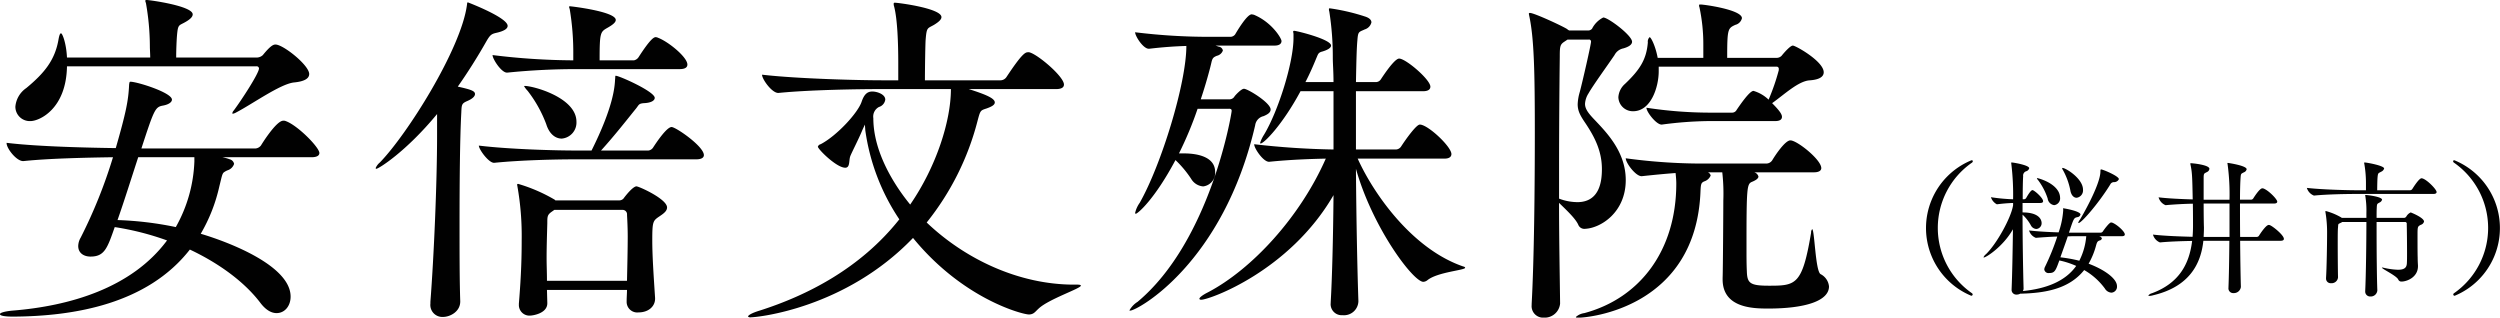 <svg xmlns="http://www.w3.org/2000/svg" width="507.468" height="64.469" viewBox="0 0 507.468 64.469">
  <defs>
    <style>
      .cls-1 {
        fill: #010101;
        fill-rule: evenodd;
      }
    </style>
  </defs>
  <path id="maintitle-txt02.svg_png_maintitle-txt02.png" data-name="maintitle-txt02.svg,png/maintitle-txt02.png" class="cls-1" d="M492.7,400.569c1.211,0,1.568-.428,1.568-0.855,0-1.14-4.419-5.63-6.841-6.485a1.061,1.061,0,0,0-.5-0.071c-1.425,0-4.418,4.846-4.49,4.988a1.568,1.568,0,0,1-1.068.641H458.141c2.565-7.838,2.779-8.408,4.347-8.693,1.211-.214,1.852-0.713,1.852-1.212,0-1.425-7.054-3.634-8.408-3.634-0.214,0-.214.143-0.285,0.57-0.143,3.278-.642,5.7-2.708,12.9-5.2-.071-15.749-0.285-22.162-1.069v0.072c0,1.068,2,3.634,3.349,3.634H434.2c5.416-.57,13.54-0.713,18.172-0.784a100.188,100.188,0,0,1-6.556,16.319,3.515,3.515,0,0,0-.5,1.71c0,1.425,1.14,2.138,2.494,2.138,2.85,0,3.42-1.711,4.917-5.986a56.512,56.512,0,0,1,10.618,2.708c-7.2,9.691-19.811,13.325-31.426,14.252-1.5.142-2.494,0.427-2.494,0.712s0.784,0.5,2.708.5c12.4-.071,27.221-2.565,35.844-13.611,6.2,2.922,11.259,6.77,14.323,10.832,1.14,1.5,2.28,2.067,3.278,2.067,1.639,0,2.85-1.426,2.85-3.35,0-6.2-12.256-10.974-18.242-12.755a33.473,33.473,0,0,0,3.776-9.62c0.5-2,.571-2.566.927-2.851a3.38,3.38,0,0,1,.784-0.427,2.023,2.023,0,0,0,1.282-1.283A1.183,1.183,0,0,0,476.1,401a10.009,10.009,0,0,0-1.5-.428h18.1Zm-11.188-18.456a0.471,0.471,0,0,1,.5.427c0,1-3.634,6.556-5.131,8.551a1.016,1.016,0,0,0-.285.57c0,0.072.071,0.072,0.143,0.072a1.95,1.95,0,0,0,.57-0.214c3.42-1.782,9.05-5.843,11.829-6.128,2.209-.214,3.064-0.856,3.064-1.711,0-1.781-5.273-5.986-6.841-5.986-0.427,0-1,.214-2.565,2.138a1.836,1.836,0,0,1-1.14.5H465.2c0-1.5.072-3.135,0.143-4.2,0.214-2.637.356-2.209,1.71-2.993,1-.57,1.5-1.069,1.5-1.568,0-1.71-8.765-2.922-9.407-2.922a0.189,0.189,0,0,0-.213.214c0,0.071.071,0.214,0.142,0.5a51.025,51.025,0,0,1,.784,8.694c0,0.641.071,1.5,0.071,2.28H443.034c-0.143-2.922-.927-4.917-1.212-4.917-0.214,0-.356.428-0.5,1.212-0.712,4.2-2.85,6.841-6.556,9.905a5.11,5.11,0,0,0-2.209,3.777,2.925,2.925,0,0,0,3.064,2.921c1.782,0,7.269-2.423,7.412-11.116h38.48ZM468.9,401.282a29.17,29.17,0,0,1-3.777,13.468,68.815,68.815,0,0,0-11.829-1.425c1.354-3.849,2.85-8.623,4.2-12.756h11.4v0.713Zm89.734,5.2c-0.142,0-.784.071-2.494,2.28a1.15,1.15,0,0,1-1,.57H542.174l-0.143-.143a33,33,0,0,0-7.411-3.206,0.189,0.189,0,0,0-.213.214,3.056,3.056,0,0,1,.071.356,57.751,57.751,0,0,1,.855,10.831c0,3.065-.071,6.913-0.57,12.9V430.5a2.15,2.15,0,0,0,2.423,2.209c0.214,0,3.349-.356,3.349-2.494v-0.071l-0.071-2.637h16.247c0,0.713-.071,1.5-0.071,2.281v0.071a2.15,2.15,0,0,0,2.423,2.209c2,0,3.349-1.211,3.349-2.779v-0.143c-0.285-4.418-.57-8.48-0.57-11.686,0-3.92.142-3.991,1.5-4.917,0.855-.57,1.5-1.069,1.5-1.782C564.835,409.049,559.134,406.484,558.635,406.484ZM524.43,369.143c-0.214,0-.142.214-0.214,0.57-1.211,8.908-12.114,26.224-17.672,31.925a3.005,3.005,0,0,0-.855,1.14,0.154,0.154,0,0,0,.142.143c0.428,0,5.986-3.421,12.328-11.117v4.2c0,9.834-.641,24.585-1.354,33.92v0.356a2.432,2.432,0,0,0,2.566,2.708c1.425,0,3.491-1.069,3.491-3.135v-0.071c-0.142-4.2-.142-9.763-0.142-15.535,0-8.551.071-17.459,0.356-22.732,0.072-1.639.072-1.853,1.212-2.352,1-.427,1.567-0.926,1.567-1.425,0-.641-0.926-0.926-3.491-1.5,2-2.851,3.99-5.986,5.843-9.264,0.713-1.212,1-1.425,1.924-1.639,1.639-.356,2.352-0.855,2.352-1.425C532.483,372.207,524.43,369.143,524.43,369.143Zm32.281,56.51H540.464c0-1.639-.072-3.136-0.072-4.632,0-2.209.072-4.418,0.143-7.055,0-1.354,0-1.71.926-2.352l0.5-.356h13.9a0.9,0.9,0,0,1,.855,1c0.071,1.354.143,2.85,0.143,4.489C556.854,419.31,556.782,422.232,556.711,425.653Zm9.05-31.212c-1,0-3.135,3.206-3.777,4.2a1.335,1.335,0,0,1-.926.57h-9.62c2.85-3.135,5.558-6.627,7.126-8.551,0.57-.713.5-1,1.639-1.069,1.5-.071,2.138-0.57,2.138-1.069,0-1.283-7.2-4.489-7.91-4.489-0.143,0-.072.213-0.143,0.783-0.071,1.5-.356,5.559-4.774,14.395h-3.207c-3.634,0-13.183-.214-19.668-1,0,0.784,2,3.492,3.064,3.492h0.072C535.4,401.139,542.6,401,546.093,401h24.656c1.212,0,1.568-.428,1.568-0.856C572.317,398.36,566.616,394.441,565.761,394.441Zm-2.708-18.1a1.3,1.3,0,0,0-.5-0.143c-0.285,0-.926.071-3.491,4.062a1.477,1.477,0,0,1-.927.641h-6.983c0-5.7.142-5.772,1.639-6.627,1-.57,1.639-1.069,1.639-1.568,0-1.71-9.05-2.779-9.335-2.779a0.153,0.153,0,0,0-.143.143c0,0.071.071,0.213,0.143,0.5a53.469,53.469,0,0,1,.712,9.193v1.14a137.645,137.645,0,0,1-16.39-1.069c0,0.784,1.782,3.563,2.922,3.563h0.071a139.129,139.129,0,0,1,14.039-.712H567.4c1.212,0,1.568-.428,1.568-0.927C568.968,380.26,565.12,377.124,563.053,376.341ZM535.974,386.1c-0.071,0-.142,0-0.142.071a4.963,4.963,0,0,0,.712.927,25.714,25.714,0,0,1,3.777,6.77c0.642,2.066,1.924,2.921,3.136,2.921a3.265,3.265,0,0,0,2.993-3.42C546.45,388.455,537.685,386.1,535.974,386.1Zm111.5,40.333c-11.259,0-22.162-5.2-29.93-12.613a54.741,54.741,0,0,0,10.333-20.665c0.57-2.138.57-2.067,1.853-2.494,1-.356,1.639-0.713,1.639-1.212,0-.855-1.924-1.639-5.273-2.708h17.672c1.283,0,1.639-.427,1.639-0.926,0-1.568-4.988-5.843-6.841-6.485a0.9,0.9,0,0,0-.427-0.071c-0.57,0-1.212.214-4.418,5.06a1.48,1.48,0,0,1-1.212.641H617.185c0-2.352.071-7.126,0.143-8.2,0.213-2.637.356-2.28,1.71-3.064,0.926-.57,1.5-1.069,1.5-1.568,0-1.781-8.765-2.922-9.477-2.922a0.189,0.189,0,0,0-.214.214,1.4,1.4,0,0,0,.071.5c0.713,2.637.855,7.839,0.855,11.473v3.563h-3.42c-4.133,0-16.889-.285-24.229-1.14,0,0.926,2,3.705,3.278,3.705h0.072c6.342-.641,16.6-0.784,20.594-0.784h14.394c0,6.414-2.921,15.678-8.266,23.445-1.567-1.924-7.482-9.406-7.482-17.53a2.2,2.2,0,0,1,1.14-2.28,1.806,1.806,0,0,0,1.283-1.5c0-1.069-1.639-1.639-2.637-1.639s-1.639.57-2.138,2c-0.712,2.28-5.059,6.983-8.337,8.693a0.783,0.783,0,0,0-.57.5c0,0.5,3.777,4.276,5.558,4.276,1,0,.713-1.425,1-2.281,0.214-.641,1.781-3.634,2.494-5.415l0.5-1.069c0,0.142.071,1,.071,1.14a43.081,43.081,0,0,0,6.912,18.1c-7.91,9.976-18.741,15.463-28.361,18.528-1.426.427-2.352,0.926-2.352,1.211a0.746,0.746,0,0,0,.641.143c1.283,0,19.1-1.782,32.851-16.105,10.119,12.4,22.234,15.535,23.516,15.535,1,0,1.283-.571,2-1.212,2.067-1.924,8.552-4.062,8.552-4.632,0-.142-0.214-0.214-0.784-0.214h-0.57Zm31.407-35.7c0.357,0,.57.071,0.57,0.428,0,0.5-4.275,26.366-19.1,38.765a4.8,4.8,0,0,0-1.639,1.71c0,0.072,0,.072.142,0.072,1.425,0,18.884-9.549,25.369-37.626a2.187,2.187,0,0,1,1.71-1.852c0.641-.286,1.425-0.642,1.425-1.354,0-1.354-4.632-4.2-5.415-4.2-0.571,0-1.853,1.425-1.925,1.568a1.175,1.175,0,0,1-.926.57h-5.914c0.712-2.138,1.353-4.276,1.924-6.485,0.427-1.639.285-1.924,1.353-2.351a1.682,1.682,0,0,0,1.212-1.069,0.975,0.975,0,0,0-.855-0.784l-0.642-.214h11.972c1.14,0,1.425-.5,1.425-0.926,0-.57-2-3.848-5.629-5.345-0.143,0-.285-0.071-0.428-0.071-0.926,0-2.85,3.207-3.349,4.062a1.222,1.222,0,0,1-.926.5H675.03a122.652,122.652,0,0,1-15.178-.927c0,0.784,1.639,3.35,2.779,3.35H662.7c2.993-.357,5.416-0.5,7.554-0.571,0,7.625-5.131,24.229-9.478,31.854a5.643,5.643,0,0,0-.926,2.066,0.153,0.153,0,0,0,.142.143c0.357,0,3.777-2.851,8.053-10.9a21.833,21.833,0,0,1,3.206,3.848,3.086,3.086,0,0,0,2.423,1.5,2.774,2.774,0,0,0,2.423-2.922c0-3.349-4.2-3.777-6.342-3.777h-1a73,73,0,0,0,3.777-9.05h6.342Zm20.666,39.478a2.241,2.241,0,0,0,2.423,2.423,2.92,2.92,0,0,0,3.206-2.85c-0.213-6.2-.427-16.746-0.5-26.865,3.349,11.9,11.615,22.945,13.681,22.945a1.478,1.478,0,0,0,.856-0.356c2.066-1.639,7.624-2,7.624-2.494,0-.143-0.142-0.214-0.427-0.285-10.333-3.563-18.171-14.751-21.378-21.877h17.6c1.069,0,1.425-.428,1.425-0.926,0-1.5-4.774-5.986-6.413-5.986-0.713,0-2.851,2.993-3.777,4.418A1.325,1.325,0,0,1,712.8,399h-8.123V387.172h13.61c1.14,0,1.5-.428,1.5-0.926,0-1.426-4.989-5.7-6.342-5.7-0.571,0-1.782,1.283-3.706,4.2a1.211,1.211,0,0,1-.926.57h-4.133c0.071-3.919.142-6.912,0.285-8.408,0.142-1.924.285-1.711,1.5-2.281a1.979,1.979,0,0,0,1.354-1.425c0-.5-0.428-0.926-1.354-1.211a41.083,41.083,0,0,0-7.055-1.639c-0.142,0-.214,0-0.214.142a1.378,1.378,0,0,0,.072.5,59.067,59.067,0,0,1,.712,9.406c0,1.14.143,2.851,0.143,4.917h-5.7c0.855-1.639,1.568-3.278,2.209-4.845,0.356-.784.356-1.141,1.212-1.354,1.211-.357,1.781-0.784,1.781-1.212,0-1.282-6.983-2.993-7.482-2.993a0.189,0.189,0,0,0-.214.214,2.527,2.527,0,0,1,.071.428v0.855c0,4.917-3.064,14.751-5.986,19.6a6.849,6.849,0,0,0-.784,1.639,0.247,0.247,0,0,0,.072.143c0.712,0,4.489-3.848,8.123-10.618h6.7V399a160.987,160.987,0,0,1-16.105-1.069c0,0.855,1.853,3.563,2.993,3.563h0.071c4.205-.427,8.2-0.57,11.473-0.641-5.2,11.829-14.965,22.447-23.943,27.15-1.14.57-1.711,1.069-1.711,1.283,0,0.142.143,0.214,0.357,0.214,1.71,0,17.957-5.844,26.865-21.236-0.071,8.48-.285,16.817-0.57,21.734v0.214Zm50.063-20.523a10.621,10.621,0,0,1-3.7-.712v-6.2c0-8.622.071-16.746,0.142-22.589,0-2.138.071-2.5,0.927-3.065l0.641-.427h4.275a0.4,0.4,0,0,1,.5.427c0,0.57-1.71,8.053-2.28,10.191a10.064,10.064,0,0,0-.428,2.494c0,1.354.5,2.28,1.568,3.848,1.853,2.779,3.349,5.629,3.349,9.335C754.6,405.272,754.239,409.69,749.607,409.69Zm5.273-37.483a5.167,5.167,0,0,0-2.28,2.281,1.038,1.038,0,0,1-.855.356h-3.777a1.473,1.473,0,0,1-.427-0.285c-1-.641-6.7-3.278-7.554-3.278a0.189,0.189,0,0,0-.214.214,3.1,3.1,0,0,1,.071.356c1,4.561,1.141,11.616,1.141,23.658,0,11.188-.143,25.725-0.642,34.847v0.214a2.337,2.337,0,0,0,2.494,2.565,3.146,3.146,0,0,0,3.278-2.851v-0.071c-0.071-6.057-.213-13.183-0.213-20.38,1.211,1.211,3.349,3.135,3.919,4.489a1.317,1.317,0,0,0,1.354.784c3.207-.142,8.266-3.349,8.266-9.9,0-5.843-4.062-9.834-6.556-12.471-1.069-1.14-1.71-2-1.71-2.993a4.408,4.408,0,0,1,.712-2.137c0.927-1.639,3.777-5.559,5.274-7.768a2.566,2.566,0,0,1,1.781-1.354c1-.285,1.782-0.712,1.782-1.354C760.724,375.842,755.878,372.207,754.88,372.207ZM798.99,424.3c-1.068-.642-1.211-9.122-1.71-9.122a1.038,1.038,0,0,0-.214.713c-1.781,10.618-3.064,10.76-8.551,10.76-3.848,0-4.418-.5-4.489-2.921-0.071-1.426-.071-3.065-0.071-4.846,0-12.257.071-12.9,1.14-13.326q1.283-.534,1.282-1.069a1.219,1.219,0,0,0-.855-0.855h12.114c1.141,0,1.5-.427,1.5-0.855,0-1.71-4.917-5.63-6.271-5.63-1.069,0-3.064,2.993-3.7,4.062a1.451,1.451,0,0,1-1.141.642H776.258a115.552,115.552,0,0,1-16.817-1.069c0,0.926,2,3.634,3.207,3.634h0.071q3.955-.427,6.841-0.641c0.071,0.712.142,1.425,0.142,2.137,0,13.469-7.268,23.231-18.67,26.3a3.192,3.192,0,0,0-1.71.783c0,0.143.143,0.143,0.57,0.143,1.995,0,23.872-2,24.727-25.725,0.072-1.425.143-1.639,0.713-1.924a2.106,2.106,0,0,0,1.354-1.211,0.938,0.938,0,0,0-.57-0.642h2.922a38.351,38.351,0,0,1,.213,5.7c0,1.14-.071,14.038-0.142,15.748v0.286c0,5.843,6.271,5.914,9.264,5.914,7.553,0,12.328-1.568,12.328-4.489A3.131,3.131,0,0,0,798.99,424.3Zm-5.629-46.391c-0.5,0-1.71,1.354-2.28,2.067a1.408,1.408,0,0,1-1,.427H780.035c0-5.914.143-5.986,1.639-6.7a1.807,1.807,0,0,0,1.354-1.354c0-1.71-7.625-2.779-8.409-2.779-0.213,0-.285,0-0.285.142a0.9,0.9,0,0,0,.072.428,35.877,35.877,0,0,1,.784,7.625V380.4h-9.264c-0.428-2.351-1.354-4.2-1.639-4.2a1.25,1.25,0,0,0-.357,1.069c-0.285,3.492-1.639,5.558-4.631,8.409a3.93,3.93,0,0,0-1.354,2.707,2.938,2.938,0,0,0,2.992,2.851c3.635,0,5.2-4.917,5.2-8.124v-0.926h23.944a0.433,0.433,0,0,1,.427.5V382.9a43.216,43.216,0,0,1-2.066,5.986,7.487,7.487,0,0,0-3.064-1.781c-0.784,0-2.637,2.708-3.421,3.848a1.028,1.028,0,0,1-.926.57h-4.561a86.219,86.219,0,0,1-12.827-1c0,0.855,2,3.421,3.065,3.421h0.071a77.264,77.264,0,0,1,9.477-.713H789.8c1.069,0,1.354-.427,1.354-0.855,0-.5-0.428-1.211-2-2.779,2.494-1.782,5.344-4.489,7.624-4.632,2.067-.143,2.851-0.784,2.851-1.639C799.632,381.115,793.931,377.908,793.361,377.908Zm36.506,50.513a0.363,0.363,0,0,0-.18-0.27,16.13,16.13,0,0,1,0-26.455,0.418,0.418,0,0,0,.21-0.33q0-.18-0.27-0.18a14.873,14.873,0,0,0-.06,27.5A0.277,0.277,0,0,0,829.867,428.421Zm28.3-14.577c-0.06,0-.12-0.03-0.21-0.03-0.36,0-1.44,1.469-1.65,1.8a0.582,0.582,0,0,1-.51.27H849.41c0.99-2.969.99-2.969,1.68-3.149a0.714,0.714,0,0,0,.66-0.54c0-.69-3.359-1.26-3.479-1.26-0.03,0-.06,0-0.06.03a1.658,1.658,0,0,1,.03.27v0.15a16.907,16.907,0,0,1-.93,4.439c-1.92-.06-4.229-0.18-6-0.39a2.285,2.285,0,0,0,1.38,1.5h0.03c1.349-.12,2.909-0.21,4.319-0.27a47.78,47.78,0,0,1-2.49,6.149,1.339,1.339,0,0,0-.15.54,0.865,0.865,0,0,0,1.02.72c1.11,0,1.29-.48,2.04-2.55a16.91,16.91,0,0,1,3.419,1.11c-2.189,3.09-6,4.619-10.828,5.1a1.036,1.036,0,0,0,.15-0.54c-0.09-3.029-.21-9.568-0.21-14.967a8.687,8.687,0,0,1,1.68,2.159,1.349,1.349,0,0,0,1.11.75,1.164,1.164,0,0,0,1.079-1.2c0-.57-0.39-2.16-3.869-2.16v-1.92h3.6c0.45,0,.57-0.18.57-0.36,0-.66-1.8-2.249-2.159-2.249s-1.05,1.2-1.29,1.619a0.563,0.563,0,0,1-.39.24h-0.3c0-2.129.03-3.839,0.09-4.679a0.916,0.916,0,0,1,.66-1.02,0.884,0.884,0,0,0,.57-0.6c0-.629-3.21-1.169-3.54-1.169a0.1,0.1,0,0,0-.12.12,1.061,1.061,0,0,1,.03.18,52.354,52.354,0,0,1,.36,7.168,36.811,36.811,0,0,1-4.5-.42,2.492,2.492,0,0,0,1.2,1.44h0.03c1.44-.18,2.37-0.24,3.269-0.27v0.45c-0.36,2.46-3.3,7.829-5.519,9.958a1.584,1.584,0,0,0-.48.6,0.049,0.049,0,0,0,.06.06c0.45,0,3.9-2.189,5.909-5.729-0.06,4.47-.15,9.209-0.27,12.118v0.09a0.952,0.952,0,0,0,1.02,1.05,1.508,1.508,0,0,0,.72-0.18c5.1-.12,9.928-0.96,12.988-4.8a13.57,13.57,0,0,1,4.2,3.749,1.673,1.673,0,0,0,1.32.84,1.208,1.208,0,0,0,1.14-1.32c0-1.529-2.55-3.359-5.759-4.559a15.3,15.3,0,0,0,1.47-3.539c0.209-.78.3-1.02,0.749-1.17a0.576,0.576,0,0,0,.48-0.42,0.712,0.712,0,0,0-.69-0.45h4.71c0.48,0,.63-0.15.63-0.36C860.749,415.643,859.1,414.174,858.169,413.844Zm-2.22-10.8c-0.12,0-.15.09-0.15,0.39,0,2.76-3.9,9.419-4.2,9.869a1.42,1.42,0,0,0-.3.57,0.065,0.065,0,0,0,.06.06c0.57,0,4.019-3.93,6.419-7.8a0.837,0.837,0,0,1,.72-0.51,1.066,1.066,0,0,0,1.05-.6C859.549,404.4,856.279,403.045,855.949,403.045ZM852.92,416.6a13.257,13.257,0,0,1-1.41,4.979,29.134,29.134,0,0,0-3.839-.69c0.48-1.379,1.05-2.909,1.5-4.259,0.419,0,.779-0.03,1.079-0.03h2.67Zm-4.8-13.858a0.08,0.08,0,0,0-.09.09,0.93,0.93,0,0,0,.15.33,13.907,13.907,0,0,1,1.5,4.08c0.18,1.11.75,1.559,1.29,1.559a1.509,1.509,0,0,0,1.29-1.649C852.26,404.905,848.751,402.745,848.121,402.745Zm-0.9,4.71c-1.17-1.95-4.2-2.64-4.2-2.64a0.117,0.117,0,0,0-.12.06,0.893,0.893,0,0,0,.209.3,12.859,12.859,0,0,1,1.98,3.779,1.548,1.548,0,0,0,1.32,1.35,1.383,1.383,0,0,0,1.2-1.53A2.725,2.725,0,0,0,847.221,407.455Zm37.088,19.406c-0.06-1.979-.12-5.579-0.15-9.328h8.219c0.51,0,.66-0.18.66-0.39,0-.75-2.25-2.58-2.88-2.79a0.445,0.445,0,0,0-.21-0.03c-0.57,0-1.83,1.95-1.95,2.16a0.566,0.566,0,0,1-.479.27h-3.36c-0.03-2.37-.03-4.739-0.03-6.779h6.9c0.51,0,.66-0.18.66-0.39,0-.48-1.77-2.309-2.82-2.669a0.445,0.445,0,0,0-.21-0.03c-0.57,0-1.769,1.949-1.829,2.039a0.568,0.568,0,0,1-.48.27h-2.22c0-2.069.06-3.689,0.12-4.469,0.06-.87.12-0.78,0.66-1.08a0.88,0.88,0,0,0,.57-0.63c0-.749-3.779-1.289-3.809-1.289-0.06,0-.09,0-0.09.09a0.528,0.528,0,0,0,.03.18,45.546,45.546,0,0,1,.389,7.2H876.75v-4.409c0-.99.12-0.9,0.66-1.2a0.822,0.822,0,0,0,.51-0.66c0-.809-3.419-1.139-3.779-1.139a0.08,0.08,0,0,0-.09.09,0.676,0.676,0,0,0,.03.21c0.33,1.559.36,2.339,0.45,7.048-2.19-.06-4.979-0.18-6.929-0.42a2.394,2.394,0,0,0,1.41,1.59h0.03c1.619-.15,3.749-0.27,5.519-0.3,0.03,1.95.03,3.84,0.03,4.5,0,0.75-.03,1.5-0.09,2.22-2.37-.06-5.819-0.18-8.039-0.45a2.394,2.394,0,0,0,1.41,1.59h0.03c1.89-.18,4.529-0.27,6.509-0.3-0.57,4.679-2.64,8.578-8.159,10.618a1.309,1.309,0,0,0-.72.45c0,0.06.06,0.09,0.21,0.09a2.9,2.9,0,0,0,.72-0.12c7.439-1.74,9.748-6.449,10.228-11.068h5.279c-0.03,3.689-.09,7.319-0.18,9.478v0.06a0.962,0.962,0,0,0,1.02,1.08,1.427,1.427,0,0,0,1.5-1.26v-0.03ZM882,416.753H876.75c0.03-.66.06-1.29,0.06-1.92-0.03-.689-0.06-2.759-0.06-4.859H882v6.779Zm38.255,5.819c-0.03-.54-0.06-1.02-0.06-1.68-0.03-.719-0.03-2.879-0.03-4.319,0-1.92,0-1.92.66-2.28a0.931,0.931,0,0,0,.66-0.659c0-.81-2.7-1.86-2.7-1.86a1.951,1.951,0,0,0-.9.84,0.587,0.587,0,0,1-.45.27h-5.579c0-.78,0-1.47.03-1.98,0.03-.96.12-0.87,0.57-1.14a0.884,0.884,0,0,0,.51-0.57c0-.6-2.94-0.959-3.36-0.959a0.049,0.049,0,0,0-.06.06,0.67,0.67,0,0,0,.03.209,18.71,18.71,0,0,1,.21,3.42v0.96h-4.979l-0.18-.12a12.818,12.818,0,0,0-3.03-1.26,0.121,0.121,0,0,0-.15.12,0.681,0.681,0,0,1,.03.12,24.428,24.428,0,0,1,.33,4.319c0,2.25-.09,7.229-0.21,8.969v0.12a0.934,0.934,0,0,0,1.02.989,1.3,1.3,0,0,0,1.41-1.2c-0.03-1.11-.06-4.29-0.06-6.839,0-1.47,0-2.76.06-3.3,0.06-.779,0-0.629.51-0.9a1.164,1.164,0,0,0,.33-0.18h4.919c0,3.809-.09,11.068-0.24,13.947v0.09a1,1,0,0,0,1.05,1.08,1.334,1.334,0,0,0,1.41-1.23v-0.03c-0.09-2.1-.15-7.618-0.15-11.938v-1.919h5.7a0.35,0.35,0,0,1,.42.42c0.03,1.139.06,3.779,0.06,5.789,0,0.869,0,1.649-.03,2.1-0.03.81-.33,1.38-1.8,1.38a14.181,14.181,0,0,1-2.85-.39,2.915,2.915,0,0,0-.359-0.06,0.109,0.109,0,0,0-.061.03c0,0.24,2.88,1.59,3.3,2.37a0.686,0.686,0,0,0,.66.45c1.11,0,3.359-.87,3.359-3.12v-0.12Zm3.12-14.547c0.51,0,.66-0.18.66-0.39,0-.57-2.22-2.79-3.06-2.79-0.51,0-1.65,1.83-1.86,2.16a0.566,0.566,0,0,1-.479.27h-6.659c0-.78.03-2.01,0.06-2.46,0.09-1.11.15-.96,0.72-1.29a1.056,1.056,0,0,0,.629-0.66c0-.6-3.569-1.229-3.959-1.229a0.08,0.08,0,0,0-.09.09,0.586,0.586,0,0,0,.03.21,22.982,22.982,0,0,1,.33,4.109v1.23h-1.83c-1.739,0-7.078-.12-10.168-0.48a2.394,2.394,0,0,0,1.44,1.56h0.03c2.669-.27,6.869-0.33,8.548-0.33h15.658Zm4.342,20.666a14.873,14.873,0,0,0-.06-27.5q-0.27,0-.27.18a0.418,0.418,0,0,0,.21.33,16.13,16.13,0,0,1,0,26.455,0.363,0.363,0,0,0-.18.27A0.277,0.277,0,0,0,927.716,428.691Z" transform="translate(-429.438 -368.656)"/>
</svg>
